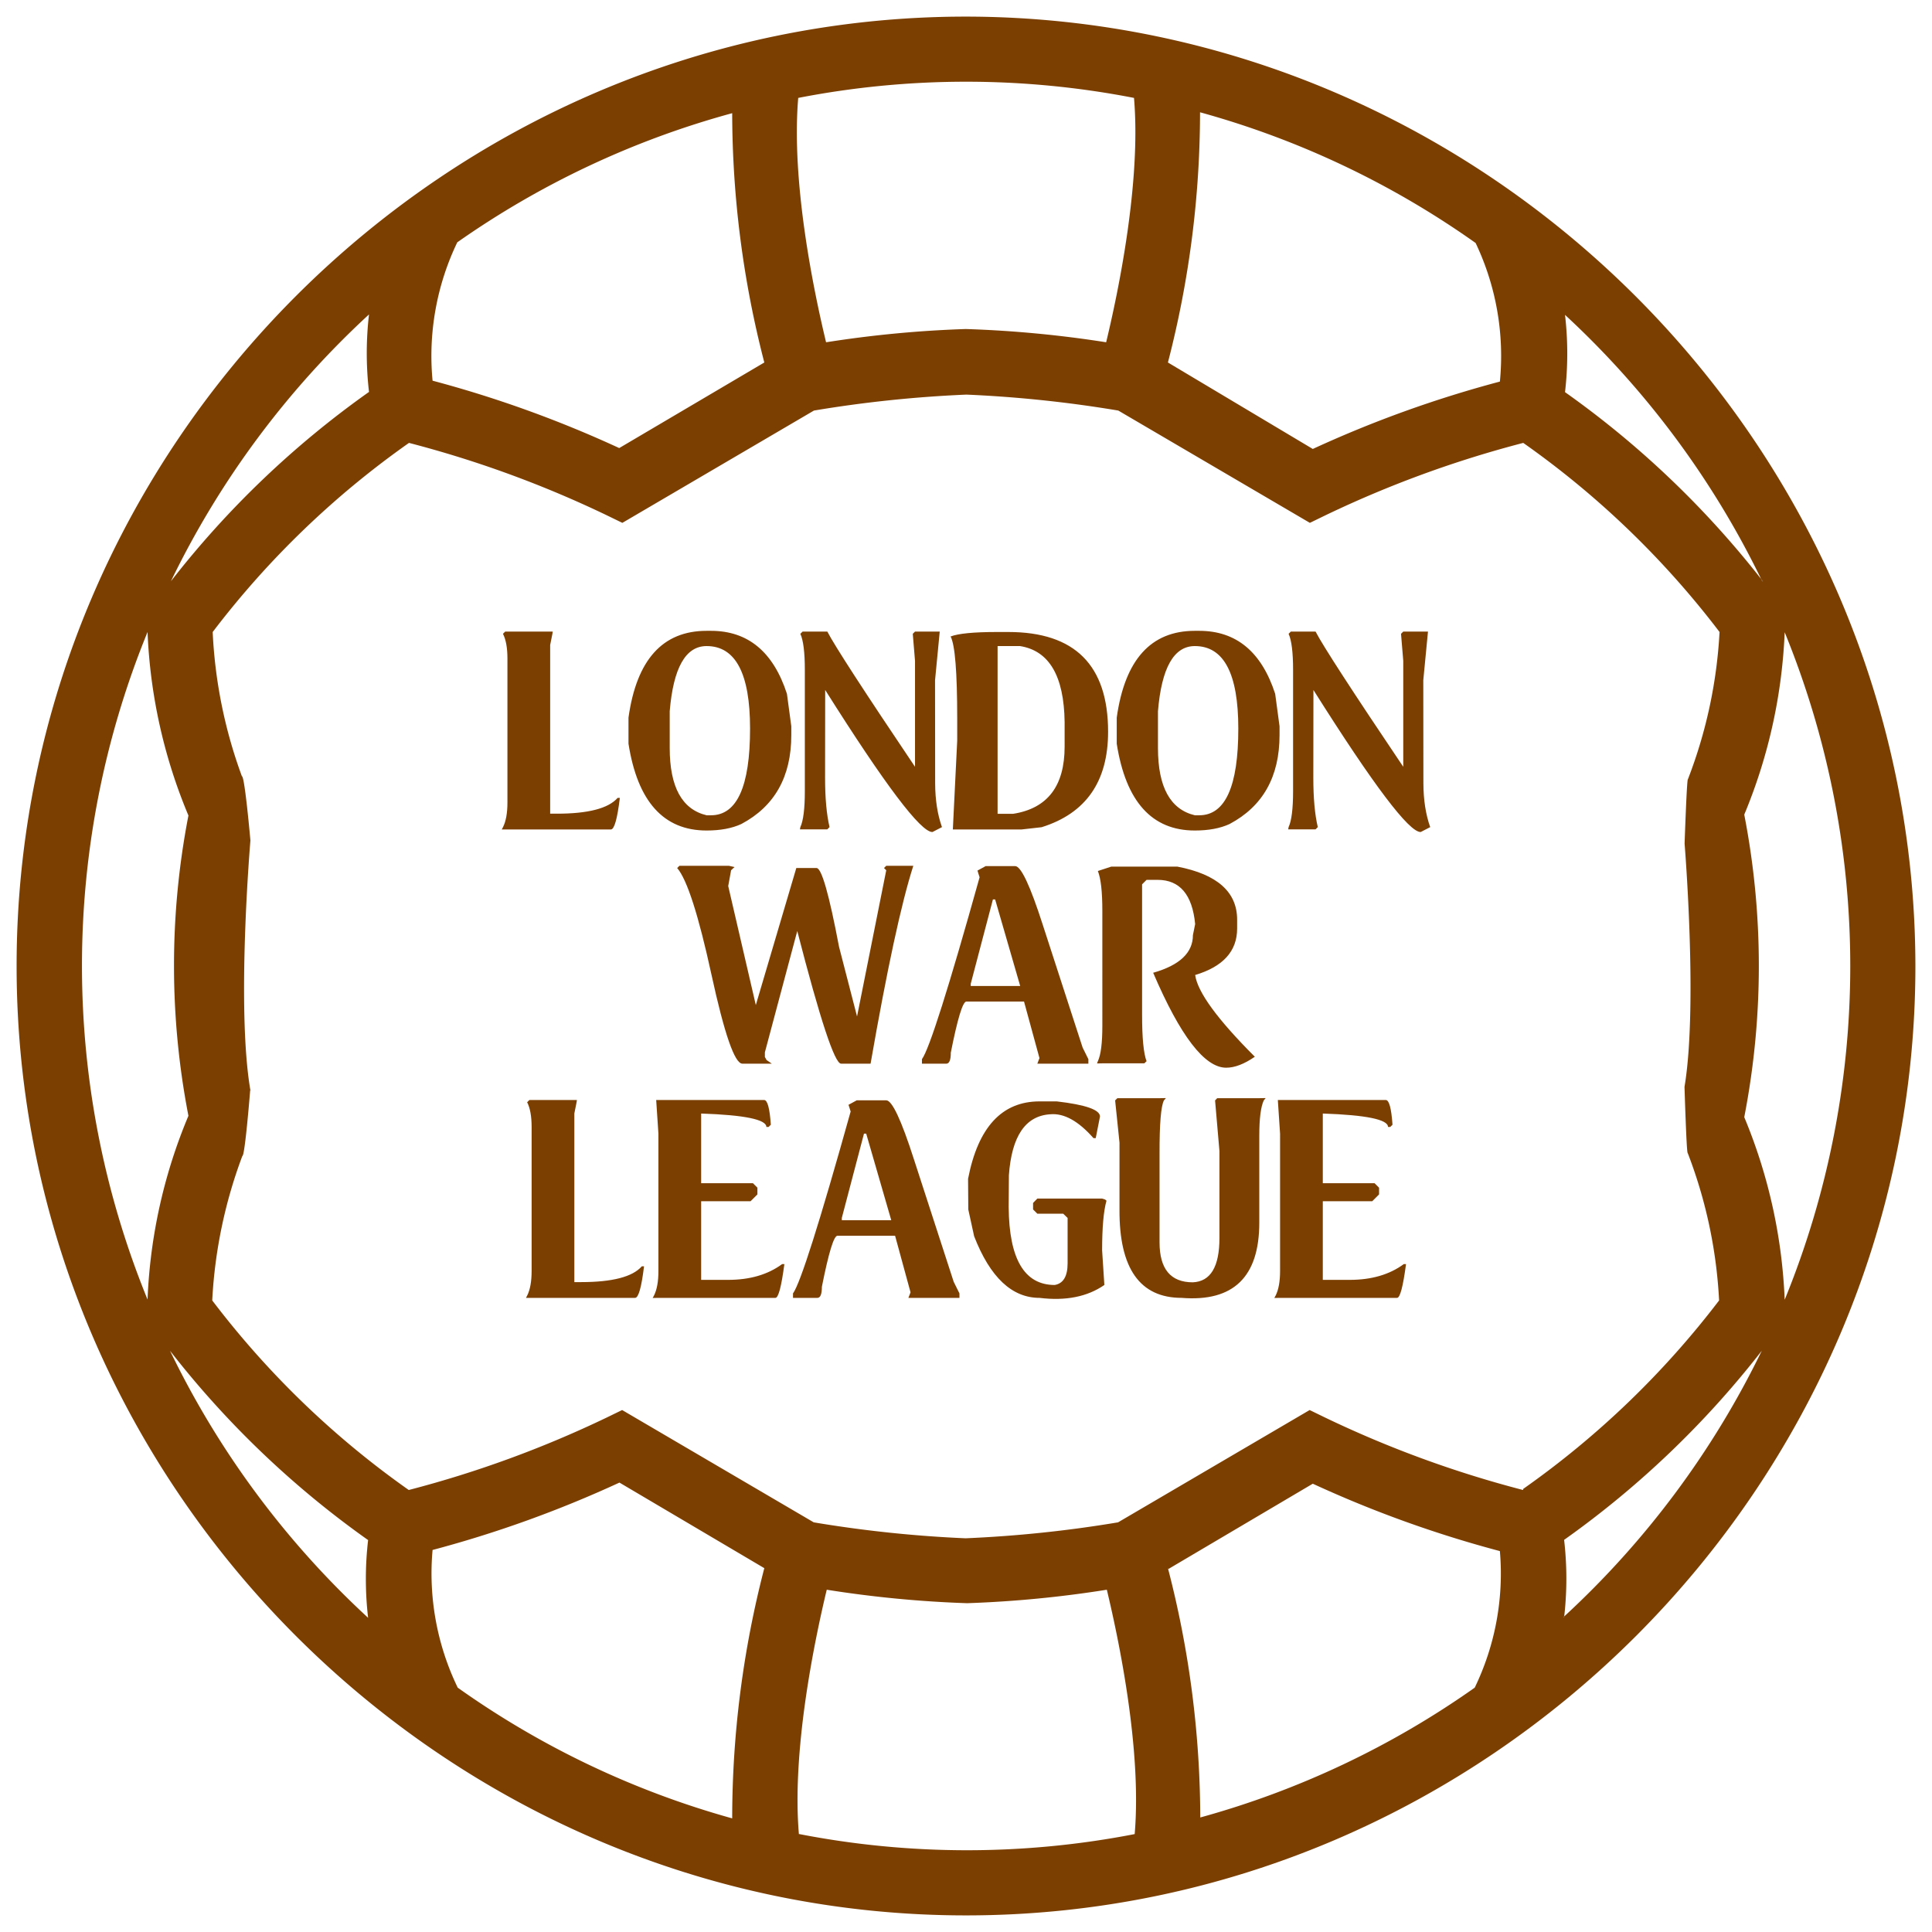 <?xml version="1.0" encoding="UTF-8"?>
<svg xmlns="http://www.w3.org/2000/svg" xml:space="preserve" style="fill-rule:evenodd;clip-rule:evenodd;stroke-linejoin:round;stroke-miterlimit:2" viewBox="0 0 500 500">
  <path d="m404.821 418.325-.028.244-.175-.058.203-.186Zm-198.07 56.312a.194.194 0 0 1 .002.024l-.174-.058.172.034Zm249.024-324.798.46.589h-.174l-.286-.589ZM302.322 406.091l-.066.039v-.291l.066.252ZM64.799 282.157c.068.016.201.047.398.091l-.39-.046-.008-.045Z" style="fill:#5b2e00"></path>
  <path d="M250 4.297C384.729 4.456 495.544 115.271 495.703 250c0 134.789-110.914 245.703-245.703 245.703S4.297 384.789 4.297 250 115.211 4.297 250 4.297Zm-52.198 89.515a258.689 258.689 0 0 1-8.312-64.521 227.995 227.995 0 0 0-71.148 33.423 67.898 67.898 0 0 0-6.394 35.807 298.016 298.016 0 0 1 48.304 17.438l37.55-22.147Zm264.071 242.565a228.283 228.283 0 0 0 0-172.754 137.231 137.231 0 0 1-10.462 47.199 204.98 204.98 0 0 1 0 78.298 137.103 137.103 0 0 1 10.462 47.257Zm-57.052 81.948-.203.186.175.058.028-.244a230.165 230.165 0 0 0 51.124-68.753 242.303 242.303 0 0 1-51.152 48.943 87.258 87.258 0 0 1 .028 19.81Zm-292.873-17.194a67.84 67.84 0 0 0 6.51 35.632 227.945 227.945 0 0 0 71.032 33.83 258.317 258.317 0 0 1 8.312-64.754l-37.492-22.147a297.923 297.923 0 0 1-48.362 17.439ZM95.498 81.373a230.061 230.061 0 0 0-51.268 69.055 242.07 242.07 0 0 1 51.268-49.001 86.889 86.889 0 0 1 0-20.054Zm-57.313 82.192a228.283 228.283 0 0 0 0 172.754 136.77 136.77 0 0 1 10.579-47.548 204.002 204.002 0 0 1 0-77.716 136.836 136.836 0 0 1-10.579-47.49ZM293.479 25.339a227.368 227.368 0 0 0-86.9 0c-1.86 21.855 4.069 50.221 7.208 63.242a293.044 293.044 0 0 1 36.155-3.43 293.899 293.899 0 0 1 36.329 3.43c3.139-13.021 9.068-41.445 7.208-63.242Zm-86.728 449.298a227.379 227.379 0 0 0 86.902.024c1.861-21.797-4.068-50.163-7.207-63.242a293.096 293.096 0 0 1-36.155 3.488 293.948 293.948 0 0 1-36.33-3.488c-3.138 13.074-9.063 41.482-7.21 63.218l-.172-.034.174.058-.002-.024Zm95.571-68.546-.066-.252v.291l.066-.039a258.343 258.343 0 0 1 8.305 64.269 227.925 227.925 0 0 0 71.031-33.597 67.779 67.779 0 0 0 6.51-35.342 297.857 297.857 0 0 1-48.42-17.438l-37.426 22.108ZM43.997 349.572a230.09 230.09 0 0 0 51.269 69.113 87.167 87.167 0 0 1 0-20.112 242.123 242.123 0 0 1-51.269-49.001Zm411.778-199.733a230.07 230.07 0 0 0-50.75-68.35 86.61 86.61 0 0 1 0 19.996 242.164 242.164 0 0 1 50.75 48.354l.286.589h.174l-.46-.589Zm-19.826 131.433c3.482-20.768.022-62.883.023-62.955 0 0 .566-16.655.849-16.621a123.72 123.72 0 0 0 8.196-38.131 230.257 230.257 0 0 0-50.804-48.943 282.527 282.527 0 0 0-51.151 18.717l-4.069 1.976-49.583-29.063a321.146 321.146 0 0 0-39.294-4.127 320.8 320.8 0 0 0-39.468 4.127l-49.583 29.063-4.068-1.976a281.779 281.779 0 0 0-51.152-18.717 230.23 230.23 0 0 0-50.803 48.943 124.43 124.43 0 0 0 7.556 37.318c.736-.088 2.208 16.636 2.208 16.636s-3.683 43.235-.007 64.638l-.052-.012s-1.355 17.11-2.033 17.031a124.403 124.403 0 0 0-7.789 37.375 230.237 230.237 0 0 0 50.862 49.06 282.322 282.322 0 0 0 51.151-18.717l4.069-1.977 49.583 29.064a321.54 321.54 0 0 0 39.294 4.127 321.19 321.19 0 0 0 39.468-4.127l49.583-29.064 4.068 1.977a281.676 281.676 0 0 0 51.152 18.717l.058-.291a230.147 230.147 0 0 0 50.687-48.769 123.382 123.382 0 0 0-8.137-38.189c-.296.036-.814-17.09-.814-17.09ZM388.168 98.753a68.018 68.018 0 0 0-6.277-35.864 227.92 227.92 0 0 0-71.323-33.83 258.69 258.69 0 0 1-8.312 64.753l37.492 22.379a298.173 298.173 0 0 1 48.42-17.438Z" style="fill:#7c3f02"></path>
  <path d="m62.598 200.883 2.209 16.682m372.014-15.869-.872 16.799" style="fill:none"></path>
  <path d="M130.744 163.451h12.299l-.083.579-.579 2.896v43.654h1.737c8.09 0 13.329-1.36 15.719-4.081h.579c-.661 5.442-1.434 8.162-2.316 8.162h-28.239l.304-.579c.772-1.526 1.158-3.658 1.158-6.398v-37.256c0-2.758-.386-4.89-1.158-6.398l.579-.579Zm52.12-.193h1.131c9.578 0 16.132 5.433 19.662 16.298l1.131 8.411v2.261c0 10.774-4.312 18.449-12.934 23.027-2.427 1.121-5.423 1.682-8.99 1.682-11.123 0-17.861-7.492-20.214-22.475v-6.729c2.096-14.983 8.834-22.475 20.214-22.475Zm-9.542 20.793v9.542c0 10.074 3.181 15.875 9.542 17.401h1.131c6.747 0 10.12-7.483 10.12-22.448 0-14.23-3.75-21.344-11.251-21.344-5.423 0-8.604 5.616-9.542 16.849Zm40.787-20.6c1.912 3.695 9.477 15.36 22.695 34.995v-27.411l-.579-7.005.579-.579h6.398l-1.213 12.603.027 26.667c.019 4.32.607 8.098 1.765 11.334l-2.454 1.268c-2.978.129-12.235-12.124-27.77-36.76l-.027 22.696c0 5.258.386 9.523 1.158 12.796l-.579.579h-7.088l.111-.579c.772-1.673 1.158-4.771 1.158-9.294v-31.41c0-4.522-.386-7.629-1.158-9.321l.579-.579h6.398Zm43.957.11h2.896c17.208 0 25.812 8.604 25.812 25.812 0 12.888-5.736 21.124-17.208 24.709l-5.157.579h-17.815l1.131-22.971v-5.736c0-12.005-.57-19.083-1.71-21.234 2.004-.772 6.021-1.159 12.051-1.159Zm.111 3.641v43.406h4.053c8.862-1.398 13.292-7.189 13.292-17.374v-6.342c-.147-11.932-3.998-18.495-11.554-19.69h-5.791Zm51.044-3.944h1.131c9.578 0 16.133 5.433 19.662 16.298l1.131 8.411v2.261c0 10.774-4.311 18.449-12.934 23.027-2.426 1.121-5.423 1.682-8.99 1.682-11.122 0-17.86-7.492-20.213-22.475v-6.729c2.095-14.983 8.833-22.475 20.213-22.475Zm-9.541 20.793v9.542c0 10.074 3.18 15.875 9.541 17.401h1.131c6.747 0 10.121-7.483 10.121-22.448 0-14.23-3.751-21.344-11.252-21.344-5.423 0-8.604 5.616-9.541 16.849Zm40.786-20.6c1.912 3.695 9.477 15.36 22.696 34.995v-27.411l-.579-7.005.579-.579h6.398l-1.214 12.603.028 26.667c.018 4.32.607 8.098 1.765 11.334l-2.455 1.268c-2.978.129-12.235-12.124-27.77-36.76l-.027 22.696c0 5.258.386 9.523 1.158 12.796l-.579.579h-7.087l.11-.579c.772-1.673 1.158-4.771 1.158-9.294v-31.41c0-4.522-.386-7.629-1.158-9.321l.579-.579h6.398Zm-151.838 60.614 1.489.331-.304.248-.606.579-.745 4.082 7.143 30.803 10.479-35.464h5.239c1.306 0 3.245 6.793 5.819 20.38l4.661 18.035 7.556-37.836-.579-.579.579-.579h7.004c-3.107 9.689-6.793 26.759-11.058 51.21h-7.639c-1.655 0-5.433-11.444-11.334-34.333l-8.383 31.41v1.186l.441.8 1.351.937h-7.611c-1.986.019-4.656-7.675-8.011-23.081-3.355-15.407-6.311-24.59-8.866-27.55l.579-.579h12.796Zm66.46.083h7.639c1.507 0 3.888 5.065 7.142 15.195l10.314 31.768 1.489 3.006v1.158h-13.209l.551-1.434-3.998-14.643h-14.919c-.938 0-2.28 4.403-4.027 13.209 0 1.912-.386 2.868-1.158 2.868h-6.315v-1.158c1.912-2.629 6.885-18.32 14.919-47.074l-.551-1.737 2.123-1.158Zm1.875 8.631-5.736 21.814v.579h12.796l-.166-.579-6.315-21.814h-.579Zm30.611-8.493h17.152c10.296 1.985 15.443 6.563 15.443 13.733v2.289c0 5.846-3.621 9.854-10.865 12.023.625 4.431 5.773 11.482 15.443 21.152-2.739 1.894-5.212 2.84-7.418 2.84-5.571 0-11.867-8.19-18.89-24.571 6.857-1.948 10.286-5.193 10.286-9.734l.579-2.868c-.735-7.63-3.98-11.445-9.735-11.445h-2.84l-1.158 1.159v33.754c0 6.011.386 10.019 1.158 12.023l-.579.552h-10.865l-1.379.027.22-.579c.773-1.654 1.159-4.706 1.159-9.155V235.73c0-4.945-.386-8.383-1.159-10.314l3.448-1.13Zm-150.57 60.393h12.299l-.083.579-.579 2.896v43.654h1.737c8.09 0 13.329-1.36 15.719-4.081h.579c-.661 5.442-1.434 8.162-2.316 8.162h-28.239l.304-.579c.772-1.526 1.158-3.658 1.158-6.397v-37.257c0-2.758-.386-4.89-1.158-6.398l.579-.579Zm32.816 0h27.936c.864 0 1.443 2.133 1.737 6.398l-.579.579h-.579c0-1.93-5.626-3.088-16.877-3.475v18.036h13.402l1.158 1.158v1.737l-1.765 1.765h-12.795v20.352h6.977c5.625 0 10.286-1.36 13.981-4.081h.579c-.772 5.828-1.544 8.741-2.316 8.741h-30.28l-1.489.028.331-.607c.772-1.526 1.158-3.658 1.158-6.397v-35.492l-.579-8.742Zm51.9.083h7.639c1.507 0 3.888 5.065 7.142 15.195l10.314 31.768 1.489 3.006v1.158h-13.209l.551-1.434-3.998-14.643h-14.92c-.937 0-2.279 4.403-4.026 13.209 0 1.912-.386 2.868-1.158 2.868h-6.315v-1.158c1.912-2.629 6.885-18.32 14.919-47.074l-.552-1.737 2.124-1.158Zm1.875 8.631-5.736 21.814v.579h12.796l-.166-.579-6.315-21.814h-.579Zm26.998 19.608-.055-7.942c2.592-13.348 8.76-20.021 18.504-20.021h4.44c7.464.864 11.196 2.169 11.196 3.916l-1.103 5.598h-.579c-3.898-4.431-7.621-6.49-11.169-6.178-6.434.387-10.01 5.654-10.727 15.802l-.055 8.246c.11 13.42 4.081 20.131 11.913 20.131 2.224-.386 3.337-2.252 3.337-5.598v-11.748l-1.131-1.103h-6.701l-1.103-1.103v-1.683l1.103-1.13h16.766l.773.248.358.303c-.754 2.666-1.131 6.95-1.131 12.851l.58 8.963c-4.413 3.052-10.002 4.164-16.767 3.336-7.152 0-12.796-5.313-16.932-15.939l-1.517-6.949Zm49.5-28.791 1.655-.027-.524.606c-.772 1.49-1.149 6.086-1.131 13.789v22.944c0 6.894 2.868 10.341 8.604 10.341 4.597-.202 6.895-4.026 6.895-11.472v-22.502l-1.131-13.1.552-.579h10.892l1.655-.027-.496.606c-.773 1.655-1.159 4.716-1.159 9.184v22.392c.019 14.083-6.673 20.591-20.076 19.524-10.81 0-16.178-7.602-16.104-22.806V295.71l-1.131-10.921.579-.579h10.92Zm30.611.469h27.935c.864 0 1.443 2.133 1.738 6.398l-.58.579h-.579c0-1.93-5.625-3.088-16.877-3.475v18.036h13.403l1.158 1.158v1.737l-1.765 1.765h-12.796v20.352h6.977c5.626 0 10.286-1.36 13.982-4.081h.579c-.772 5.828-1.544 8.741-2.317 8.741h-30.279l-1.489.028.331-.607c.772-1.526 1.158-3.658 1.158-6.397v-35.492l-.579-8.742Z" style="fill:#7c3f02;fill-rule:nonzero"></path>
</svg>
